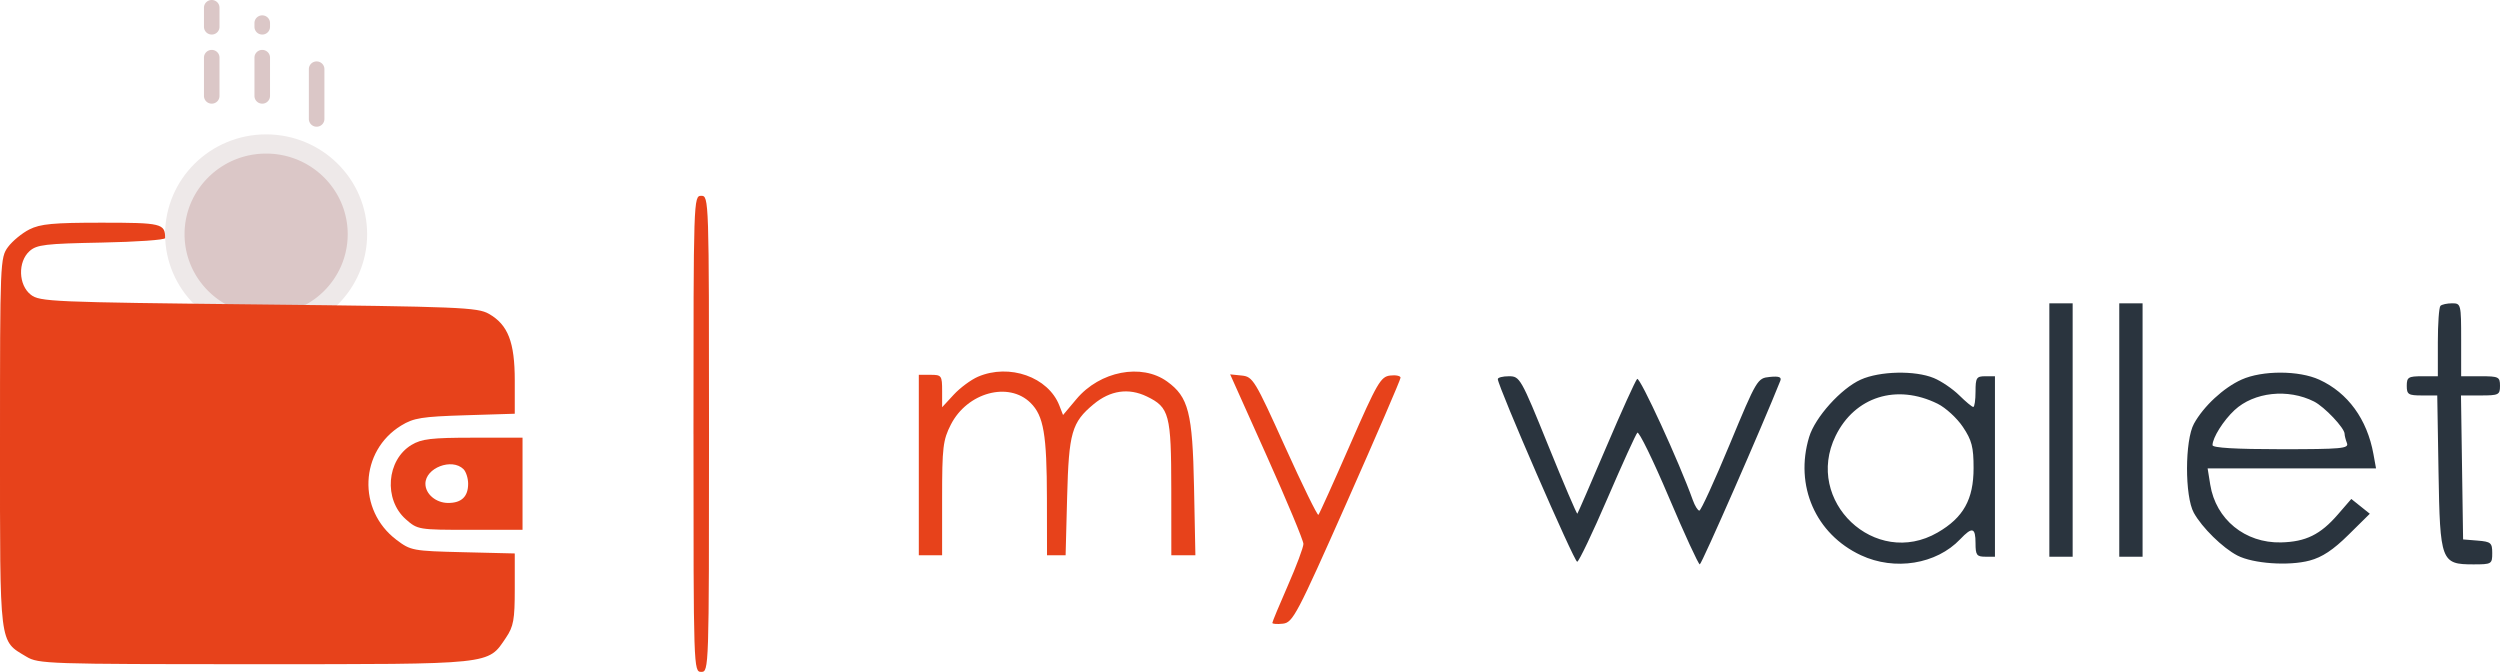 <svg width="160" height="43" fill="none" xmlns="http://www.w3.org/2000/svg"><path d="M23.497 14.989c0 3.528-2.895 6.388-6.465 6.388s-6.465-2.86-6.465-6.388c0-3.529 2.895-6.389 6.465-6.389s6.465 2.86 6.465 6.389Z" fill="#EEE9E9"/><path d="M22.253 14.989c0 2.85-2.337 5.16-5.221 5.16s-5.221-2.31-5.221-5.16 2.337-5.16 5.221-5.16 5.221 2.31 5.221 5.16ZM13.054 3.686c0-.272.222-.492.497-.492s.497.22.497.492v2.457a.494.494 0 0 1-.497.491.494.494 0 0 1-.497-.491V3.686ZM13.054.491c0-.271.222-.491.497-.491s.497.22.497.491V1.72a.494.494 0 0 1-.497.491.494.494 0 0 1-.497-.491V.491ZM16.286 1.474c0-.271.223-.491.497-.491.275 0 .498.22.498.491v.246a.494.494 0 0 1-.498.491.494.494 0 0 1-.497-.491v-.246ZM16.286 3.686c0-.272.223-.492.497-.492.275 0 .498.22.498.492v2.457a.494.494 0 0 1-.498.491.494.494 0 0 1-.497-.491V3.686ZM19.767 4.423c0-.272.223-.492.497-.492.275 0 .498.22.498.492v3.194a.494.494 0 0 1-.498.492.494.494 0 0 1-.497-.492V4.423Z" fill="#DBC7C7"/><path fill-rule="evenodd" clip-rule="evenodd" d="M44.383 27.766c0 15.07.005 15.234.497 15.234s.497-.164.497-15.234-.005-15.234-.497-15.234-.498.163-.498 15.234Zm-42.5-13.084c-.47.236-1.085.742-1.368 1.123-.504.68-.515.946-.515 12.543 0 13.171-.068 12.62 1.692 13.68.762.46 1.354.479 14.594.48 15.383 0 14.916.049 16.095-1.694.485-.718.564-1.154.564-3.114v-2.279l-3.315-.08c-3.215-.078-3.343-.102-4.256-.791-2.518-1.9-2.36-5.69.305-7.317.795-.486 1.324-.571 4.09-.656l3.176-.098v-2.12c0-2.465-.431-3.575-1.657-4.274-.726-.414-1.85-.46-14.75-.6-13.237-.145-13.994-.178-14.566-.623-.798-.62-.84-2.11-.081-2.791.46-.413 1.006-.477 4.6-.546 2.242-.043 4.077-.172 4.077-.287 0-.933-.22-.986-4.067-.986-3.094 0-3.918.077-4.618.43ZM62.59 24.11c-.447.193-1.146.71-1.554 1.152l-.74.801v-1.037c0-.99-.035-1.038-.746-1.038h-.746v11.548h1.491v-3.633c0-3.28.055-3.74.56-4.73 1.048-2.054 3.698-2.775 5.101-1.389.839.83 1.04 2.008 1.047 6.128l.006 3.624h1.19l.098-3.747c.108-4.109.293-4.754 1.694-5.92 1.069-.888 2.24-1.058 3.408-.494 1.44.697 1.558 1.146 1.563 5.923l.003 4.238h1.54l-.087-4.36c-.095-4.768-.351-5.77-1.723-6.76-1.636-1.18-4.298-.665-5.8 1.122l-.86 1.023-.238-.611c-.712-1.823-3.198-2.702-5.207-1.84Zm18.485 5.078c1.289 2.875 2.344 5.405 2.344 5.623 0 .217-.448 1.415-.995 2.661-.547 1.246-.994 2.323-.994 2.393 0 .07.305.092.678.05.636-.074.89-.556 4.103-7.801 1.883-4.247 3.424-7.82 3.424-7.94 0-.12-.299-.184-.664-.14-.605.07-.831.46-2.572 4.44-1.049 2.4-1.959 4.415-2.021 4.477-.062.061-1.024-1.902-2.137-4.364-1.928-4.266-2.058-4.48-2.767-4.552l-.744-.076 2.345 5.229Zm-54.739-.713c-1.6.965-1.794 3.495-.364 4.758.754.666.811.676 4.118.676h3.352v-5.897h-3.17c-2.663.001-3.292.075-3.936.463Zm3.327 1.551c.164.163.298.583.298.934 0 .821-.422 1.229-1.275 1.229-.784 0-1.46-.57-1.46-1.229 0-1.016 1.696-1.666 2.437-.934Z" fill="#E7421B"/><path fill-rule="evenodd" clip-rule="evenodd" d="M131.158 35.629h1.492V19.412h-1.492v16.217Zm4.475 0h1.492V19.412h-1.492v16.217Zm20.555-16.054c-.092.09-.166 1.14-.166 2.335v2.17h-.995c-.895 0-.994.062-.994.614 0 .551.1.615.976.615h.975l.081 4.889c.095 5.742.163 5.922 2.233 5.922 1.167 0 1.205-.022 1.205-.722 0-.658-.084-.73-.933-.799l-.932-.076-.135-9.214h1.248c1.166 0 1.249-.04 1.249-.615 0-.573-.083-.614-1.243-.614h-1.243v-2.334c0-2.282-.014-2.334-.58-2.334-.32 0-.655.073-.746.163Zm-37.099 4.72c-1.265.569-2.921 2.407-3.303 3.67-.945 3.116.411 6.214 3.313 7.57 2.162 1.01 4.827.58 6.352-1.024.773-.814.983-.759.983.258 0 .753.077.86.621.86h.622V24.08h-.622c-.559 0-.621.098-.621.983 0 .54-.065.983-.144.983-.079 0-.482-.335-.897-.745-.415-.41-1.147-.908-1.628-1.106-1.203-.497-3.452-.449-4.676.1Zm24.371 0c-1.148.515-2.428 1.7-3.046 2.821-.588 1.067-.594 4.643-.01 5.702.524.95 1.849 2.249 2.791 2.736 1.005.52 3.285.679 4.622.322.801-.213 1.507-.681 2.485-1.647l1.366-1.349-1.184-.947-.861.994c-1.117 1.289-2.056 1.75-3.637 1.787-2.3.054-4.172-1.472-4.53-3.692l-.168-1.045h10.778l-.167-.921c-.404-2.226-1.635-3.918-3.461-4.755-1.308-.6-3.65-.603-4.978-.007Zm-47.6-.03c.025.508 4.902 11.726 5.081 11.687.115-.025.986-1.85 1.936-4.054.951-2.205 1.811-4.097 1.912-4.204.101-.107 1.006 1.745 2.012 4.116 1.005 2.37 1.899 4.31 1.985 4.31.117 0 4.023-8.905 5.154-11.75.094-.239-.087-.305-.675-.246-.792.078-.829.14-2.565 4.318-.969 2.33-1.842 4.238-1.941 4.238-.098 0-.287-.304-.42-.676-.856-2.4-3.393-7.92-3.562-7.752-.113.112-1.005 2.081-1.983 4.377-.978 2.296-1.807 4.206-1.843 4.246-.036.04-.875-1.923-1.863-4.361-1.75-4.317-1.817-4.434-2.517-4.434-.396 0-.716.083-.711.184Zm28.149 1.575c.513.254 1.24.92 1.616 1.483.572.854.684 1.286.684 2.636 0 2.002-.649 3.166-2.3 4.122-3.997 2.314-8.571-2.018-6.53-6.184 1.23-2.512 3.905-3.354 6.53-2.057Zm24.089-.143c.671.34 1.956 1.698 1.956 2.068 0 .113.068.381.151.595.134.345-.337.389-4.227.389-2.89 0-4.377-.088-4.377-.258 0-.473.693-1.578 1.407-2.241 1.247-1.16 3.422-1.396 5.09-.553Z" fill="#2A343E"/></svg>